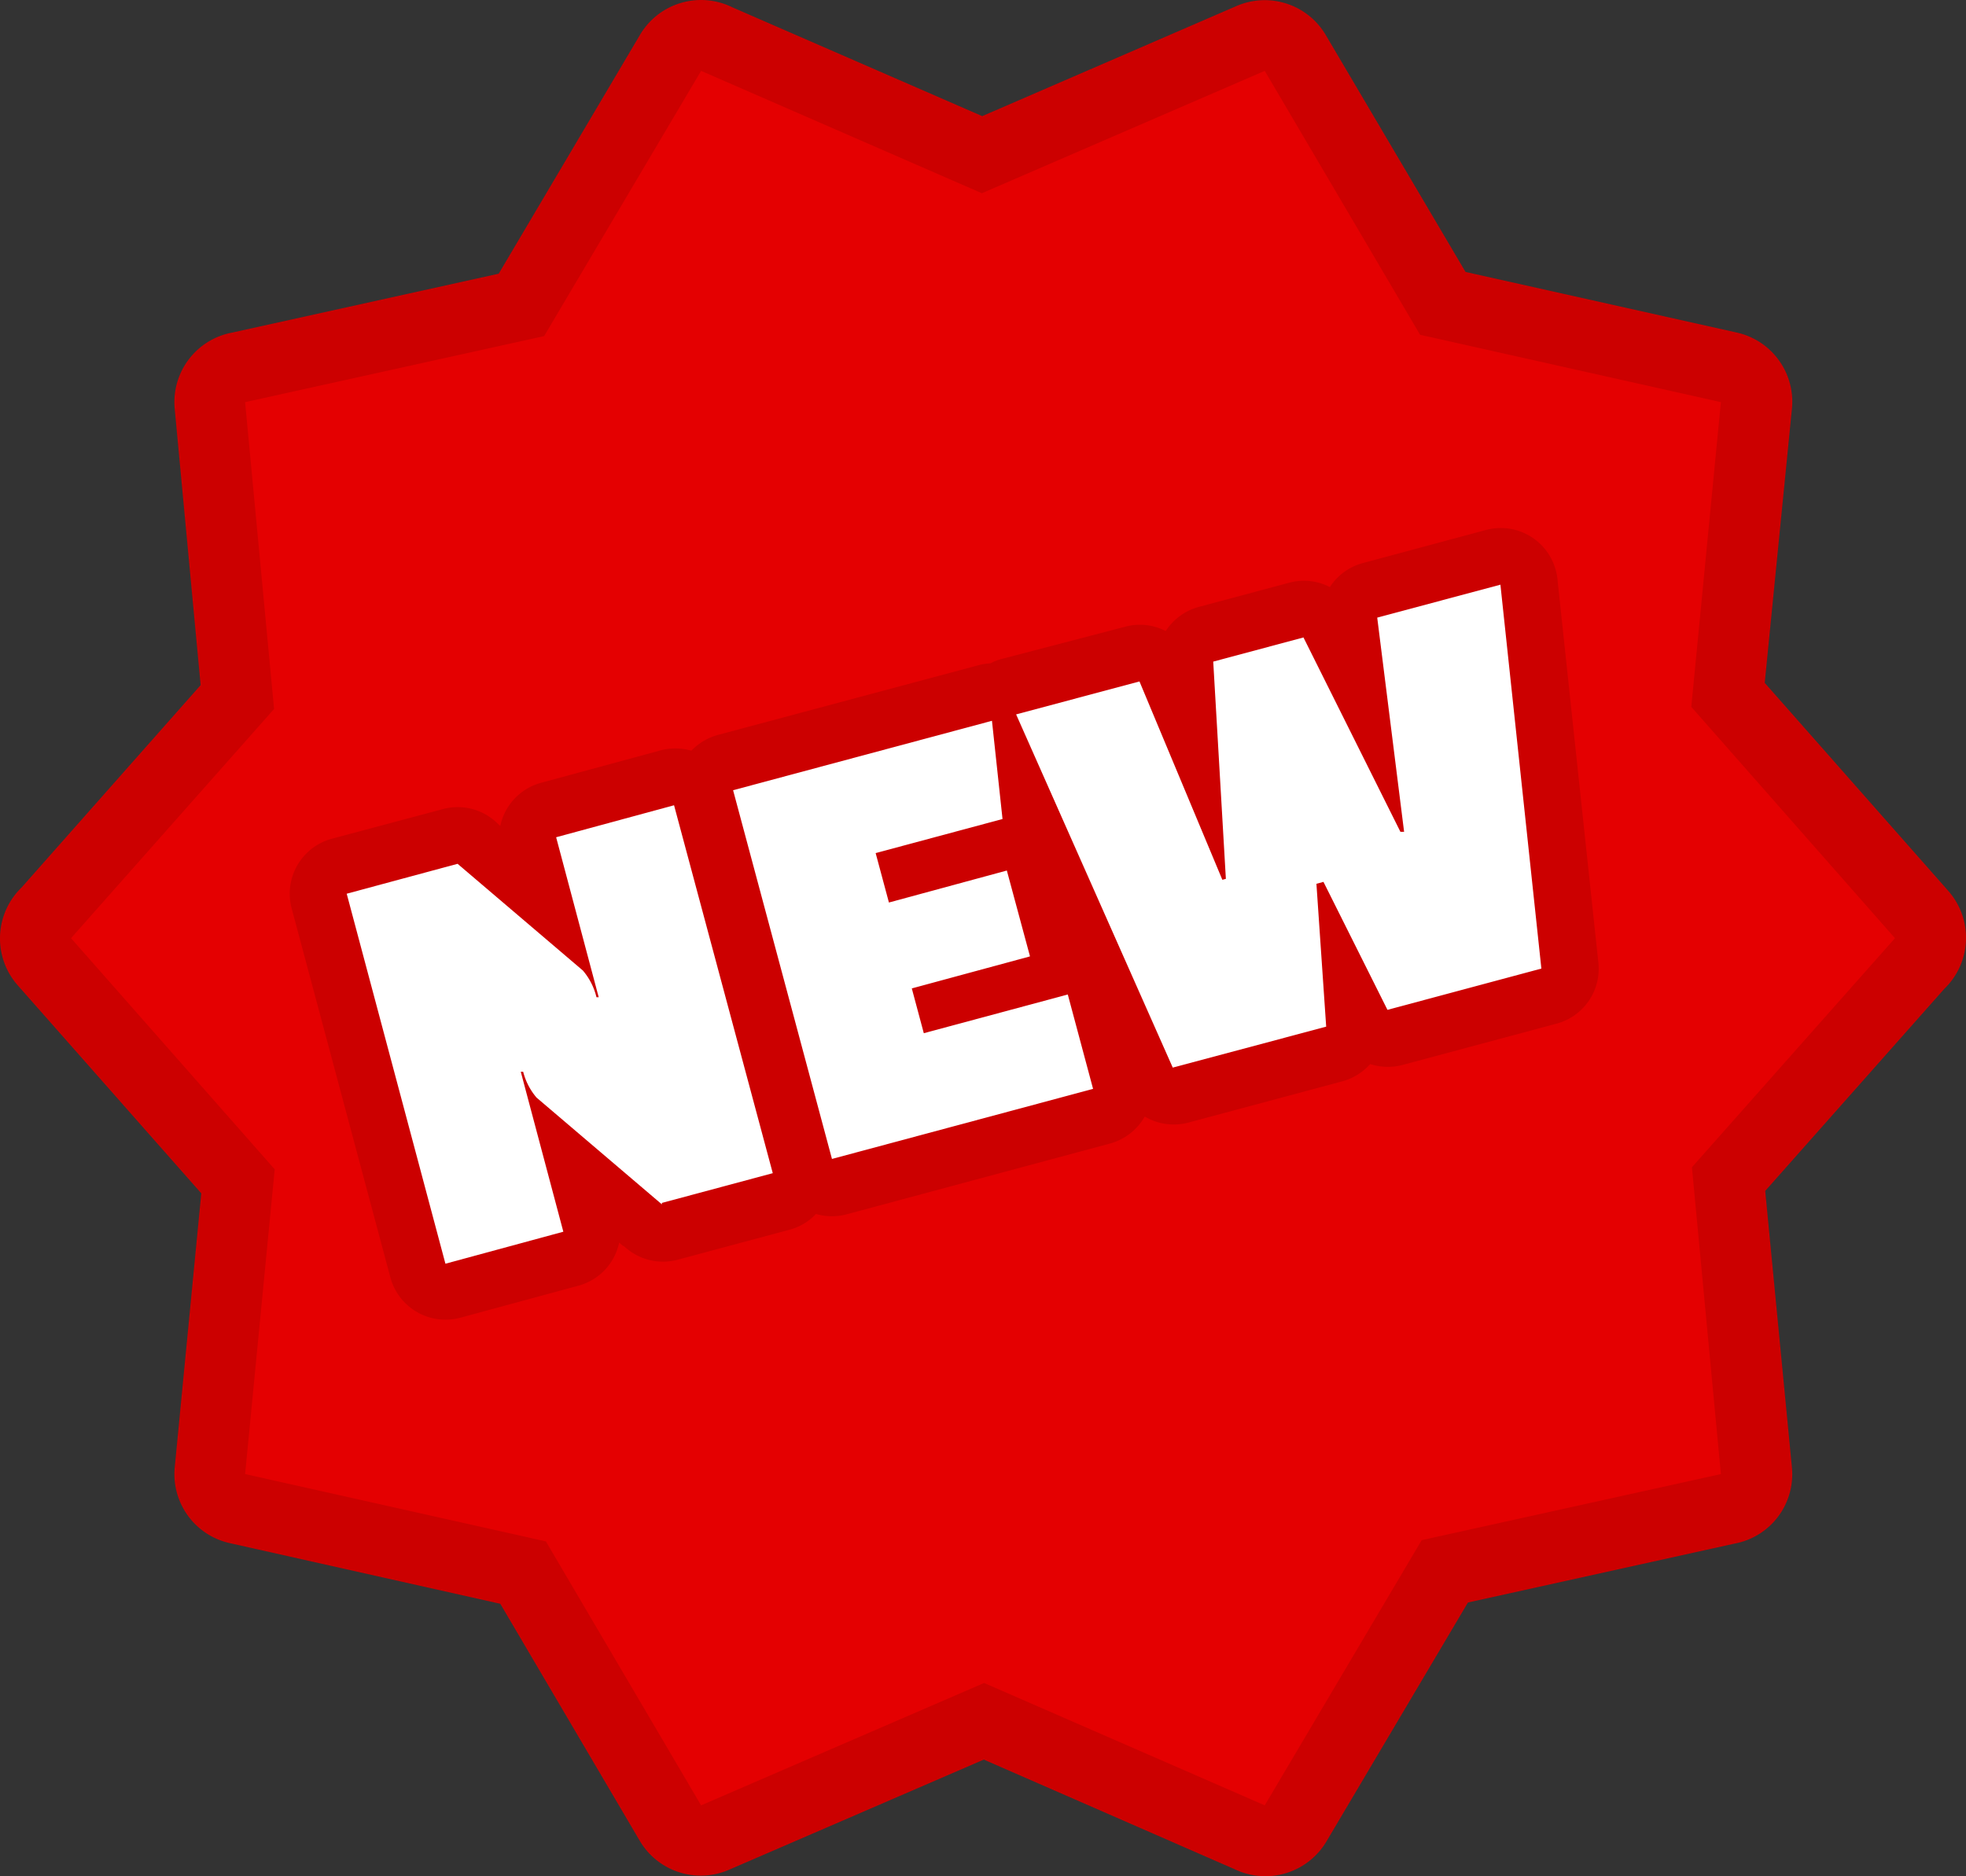 <svg xmlns="http://www.w3.org/2000/svg" id="Layer_1" data-name="Layer 1" viewBox="0 0 122.88 117.29"><rect x="0" y="0" width="122.88" height="117.29" fill="#333333" stroke="none"/><defs><style>.cls-1{fill:#c00;}.cls-2{fill:#e40001;fill-rule:evenodd;}.cls-3{fill:#fff;}</style></defs><path class="cls-1" d="M61.39,7.26,77.3.37A4.43,4.43,0,0,1,82.87,2.2L91.6,17l16.91,3.78A4.43,4.43,0,0,1,112,25.56l-1.7,17.13,11.47,13a4.43,4.43,0,0,1-.24,6.12l-11.2,12.64L112,91.74a4.41,4.41,0,0,1-3.6,4.76l-16.65,3.68-8.84,14.93a4.44,4.44,0,0,1-5.77,1.73L61.49,110l-15.91,6.88A4.43,4.43,0,0,1,40,115.1l-8.73-14.84-16.9-3.79a4.42,4.42,0,0,1-3.45-4.73L12.58,74.6,1.11,61.6a4.43,4.43,0,0,1,.24-6.12L12.54,42.83,10.92,25.56a4.42,4.42,0,0,1,3.6-4.77l16.65-3.68L40,2.18A4.43,4.43,0,0,1,45.78.46Z"></path><polygon class="cls-2" points="61.37 12.08 79.05 4.43 88.76 20.93 107.56 25.14 105.71 44.19 118.44 58.65 105.75 72.97 107.56 92.15 88.86 96.28 79.05 112.86 61.51 105.21 43.82 112.86 34.12 96.36 15.32 92.15 17.17 73.1 4.44 58.65 17.13 44.32 15.32 25.14 34.01 21.01 43.82 4.43 61.37 12.08 61.37 12.08"></polygon><path class="cls-1" d="M38.93,77.88l-.23-.2a3.55,3.55,0,0,1-2.57,2.7l-7.37,2a3.57,3.57,0,0,1-4.36-2.52L18.23,56.79a3.56,3.56,0,0,1,2.52-4.36h0l6.93-1.85a3.55,3.55,0,0,1,3.46.94l.13.11a3.55,3.55,0,0,1,2.57-2.7l7.37-2a3.58,3.58,0,0,1,2,0,3.63,3.63,0,0,1,1.71-1l16.22-4.34a3.26,3.26,0,0,1,.76-.12l.2-.1a3.69,3.69,0,0,1,.56-.19l7.66-2a3.5,3.5,0,0,1,2.54.27,3.59,3.59,0,0,1,2.07-1.51l5.64-1.51a3.53,3.53,0,0,1,2.55.27,3.55,3.55,0,0,1,2.06-1.5l7.7-2.07a3.56,3.56,0,0,1,4.36,2.52h0a3.31,3.31,0,0,1,.12.7L99.9,60.16A3.55,3.55,0,0,1,97.26,64l-9.62,2.58a3.58,3.58,0,0,1-2-.06,3.6,3.6,0,0,1-1.75,1.08l-9.62,2.58a3.55,3.55,0,0,1-2.72-.38,3.59,3.59,0,0,1-2.18,1.69L53,75.89a3.58,3.58,0,0,1-2,0,3.51,3.51,0,0,1-1.71,1l-6.93,1.86A3.55,3.55,0,0,1,39,77.9Z"></path><path class="cls-3" d="M41.37,75.29l-7.83-6.67A4,4,0,0,1,32.7,67h-.15l2.66,10-7.37,2L21.67,55.87,28.6,54l7.83,6.67a4,4,0,0,1,.85,1.67h.14l-2.66-10,7.37-2,6.17,23L41.37,75.2Zm23-15.5-7.38,2,.75,2.8,9-2.42,1.58,5.9L52,72.45,45.82,49.4,62,45.06l.66,6.14-7.93,2.13.83,3.09,7.37-2,1.44,5.34ZM86.08,38.61l7.7-2.06,2.56,24-9.62,2.58-4-8-.44.12.61,8.93L73.3,66.74,63.51,44.66l7.71-2.06L76.4,55l.22-.06-.79-13.58,5.64-1.51L87.53,52h.23Z"></path></svg>